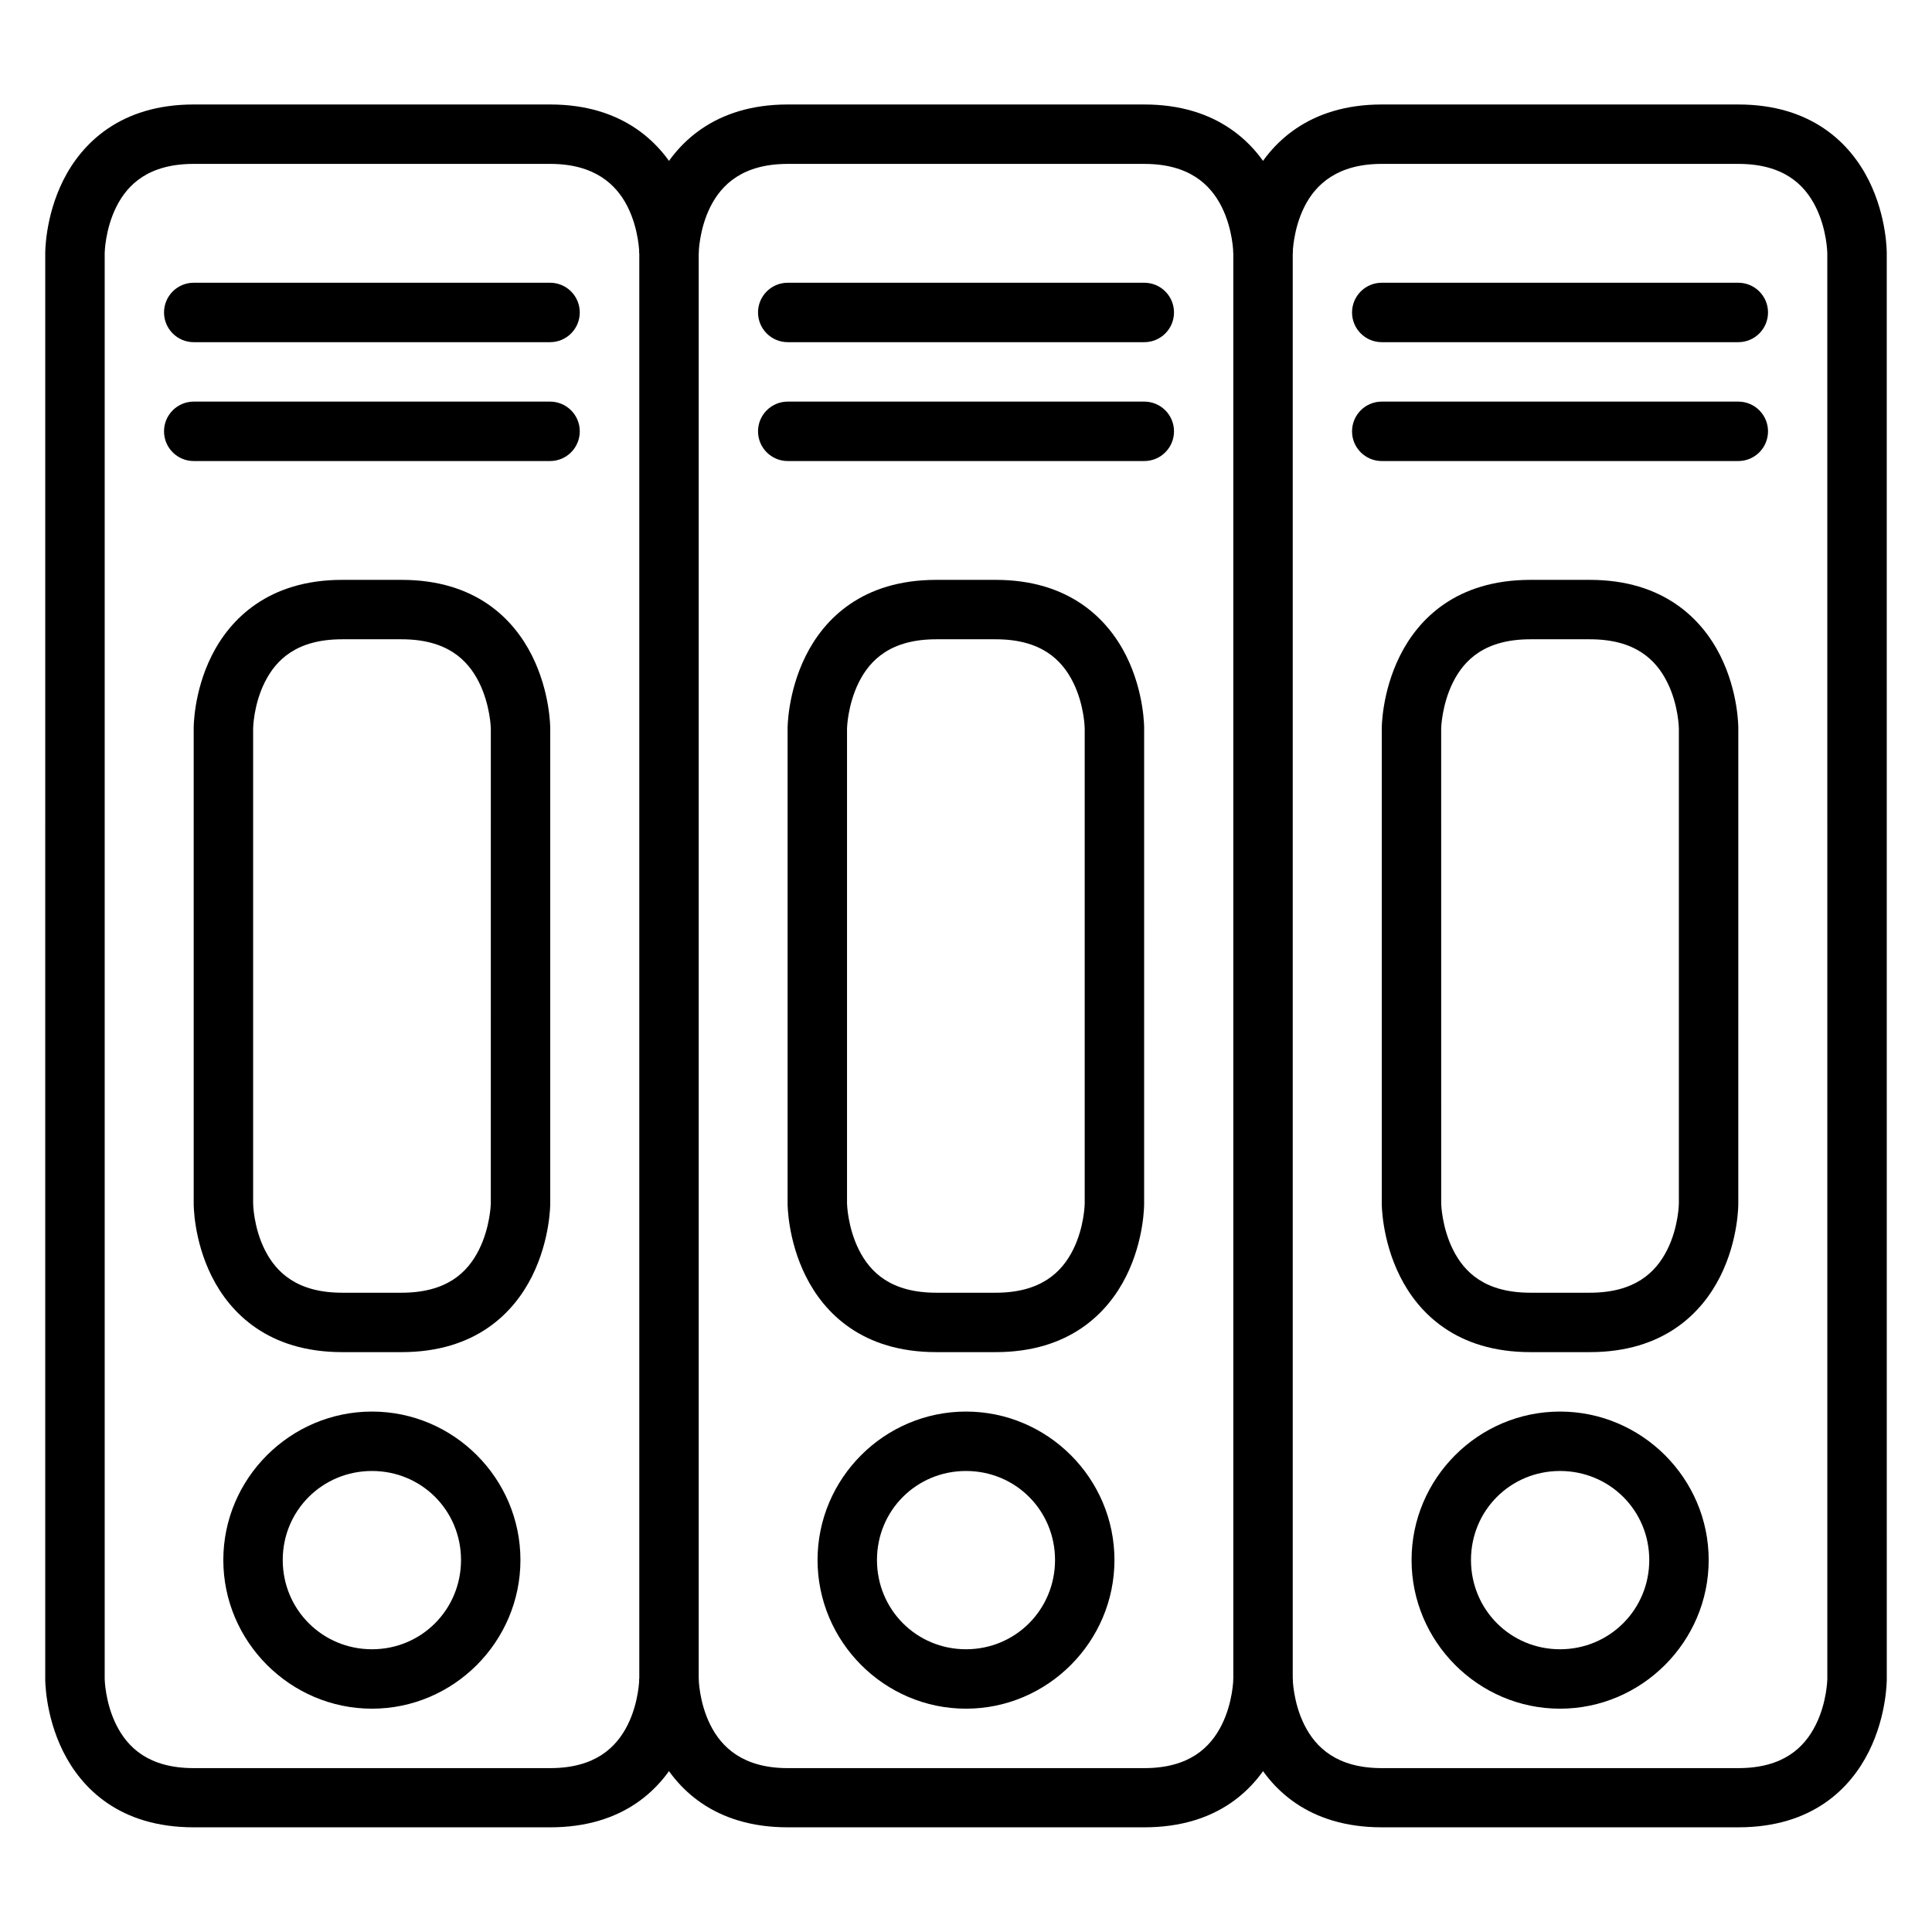 <?xml version="1.0" encoding="UTF-8"?>
<!-- Uploaded to: SVG Repo, www.svgrepo.com, Generator: SVG Repo Mixer Tools -->
<svg fill="#000000" width="800px" height="800px" version="1.1" viewBox="144 144 512 512" xmlns="http://www.w3.org/2000/svg">
 <g>
  <path d="m352.76 171.69c-19.445 0-29.699 10.355-34.574 20.105s-4.766 19.293-4.766 19.293v377.83s-0.109 9.543 4.766 19.293 15.07 20.047 34.574 20.047h94.488c19.566 0 29.699-10.297 34.574-20.047s4.766-19.293 4.766-19.293v-377.83s0.109-9.543-4.766-19.293-15.129-20.105-34.574-20.105zm0 15.746h94.488c11.797 0 17.516 5.394 20.512 11.391 2.996 5.996 3.078 12.262 3.078 12.262l0.004 377.83s-0.082 6.207-3.078 12.203c-2.996 5.996-8.621 11.449-20.512 11.449h-94.492c-11.766 0-17.516-5.453-20.512-11.449-2.996-5.992-3.082-12.203-3.082-12.203v-377.83s0.082-6.266 3.078-12.262c3-5.996 8.688-11.391 20.516-11.391z"/>
  <path d="m400 518.08c-21.645 0-39.34 17.695-39.34 39.34s17.695 39.398 39.34 39.398c21.645 0 39.34-17.754 39.34-39.398s-17.695-39.34-39.34-39.34zm0 15.746c13.137 0 23.594 10.457 23.594 23.594s-10.457 23.652-23.594 23.652c-13.137 0-23.594-10.516-23.594-23.652s10.457-23.594 23.594-23.594z"/>
  <path d="m352.76 218.93c-4.348 0-7.875 3.527-7.875 7.875 0 4.348 3.527 7.875 7.875 7.875h94.488c4.348 0 7.875-3.527 7.875-7.875 0-4.348-3.527-7.875-7.875-7.875z"/>
  <path d="m352.76 250.43c-4.348 0-7.875 3.527-7.875 7.875 0 4.348 3.527 7.875 7.875 7.875h94.488c4.348 0 7.875-3.527 7.875-7.875 0-4.348-3.527-7.875-7.875-7.875z"/>
  <path d="m549.58 297.67c-19.629 0-29.699 10.355-34.574 20.105s-4.824 19.234-4.824 19.234v125.98s-0.051 9.484 4.824 19.234 14.977 20.105 34.574 20.105h15.746c19.566 0 29.699-10.355 34.574-20.105s4.766-19.234 4.766-19.234l0.004-125.98s0.109-9.484-4.766-19.234-15.07-20.105-34.574-20.105zm0 15.746h15.746c12.012 0 17.516 5.394 20.512 11.391 2.996 5.996 3.078 12.203 3.078 12.203v125.98s-0.082 6.207-3.078 12.203c-2.996 5.996-8.566 11.391-20.512 11.391h-15.746c-12.012 0-17.516-5.394-20.512-11.391-2.996-5.996-3.137-12.203-3.137-12.203l-0.004-125.98s0.141-6.207 3.137-12.203 8.523-11.391 20.512-11.391z"/>
  <path d="m557.42 518.08c-21.645 0-39.34 17.695-39.34 39.34s17.695 39.398 39.34 39.398 39.398-17.754 39.398-39.398-17.754-39.34-39.398-39.34zm0 15.746c13.137 0 23.652 10.457 23.652 23.594s-10.516 23.652-23.652 23.652-23.594-10.516-23.594-23.652 10.457-23.594 23.594-23.594z"/>
  <path d="m510.18 218.93c-4.348 0-7.875 3.527-7.875 7.875 0 4.348 3.527 7.875 7.875 7.875h94.488c4.348 0 7.875-3.527 7.875-7.875 0-4.348-3.527-7.875-7.875-7.875z"/>
  <path d="m510.18 171.69c-19.414 0-29.699 10.355-34.574 20.105s-4.766 19.293-4.766 19.293h15.746s0.082-6.266 3.078-12.262c2.996-5.996 8.816-11.391 20.512-11.391h94.488c11.902 0 17.516 5.394 20.512 11.391 2.996 5.996 3.078 12.262 3.078 12.262l0.008 377.83s-0.082 6.207-3.078 12.203-8.594 11.449-20.512 11.449h-94.488c-11.859 0-17.516-5.453-20.512-11.449s-3.078-12.203-3.078-12.203h-15.746s-0.109 9.543 4.766 19.293 15.07 20.047 34.574 20.047h94.488c19.598 0 29.699-10.297 34.574-20.047s4.766-19.293 4.766-19.293l-0.008-377.83s0.109-9.543-4.766-19.293-15.078-20.105-34.574-20.105z"/>
  <path d="m510.18 250.43c-4.348 0-7.875 3.527-7.875 7.875 0 4.348 3.527 7.875 7.875 7.875h94.488c4.348 0 7.875-3.527 7.875-7.875 0-4.348-3.527-7.875-7.875-7.875z"/>
  <path d="m242.58 518.08c-21.645 0-39.398 17.695-39.398 39.34s17.754 39.398 39.398 39.398 39.34-17.754 39.34-39.398-17.695-39.34-39.34-39.34zm0 15.746c13.137 0 23.594 10.457 23.594 23.594s-10.457 23.652-23.594 23.652-23.652-10.516-23.652-23.652 10.516-23.594 23.652-23.594z"/>
  <path d="m195.34 218.93c-4.348 0-7.871 3.527-7.871 7.875 0 4.348 3.523 7.875 7.871 7.875h94.43c4.352 0 7.875-3.527 7.875-7.875 0-4.348-3.523-7.875-7.875-7.875z"/>
  <path d="m195.34 250.43c-4.348 0-7.871 3.527-7.871 7.875 0 4.348 3.523 7.875 7.871 7.875h94.43c4.352 0 7.875-3.527 7.875-7.875 0-4.348-3.523-7.875-7.875-7.875z"/>
  <path d="m289.82 171.69c19.414 0 29.699 10.355 34.574 20.105s4.766 19.293 4.766 19.293h-15.746s-0.082-6.266-3.078-12.262c-3-5.996-8.82-11.391-20.516-11.391h-94.488c-11.902 0-17.516 5.394-20.512 11.391-2.996 5.996-3.078 12.262-3.078 12.262v377.83s0.082 6.207 3.078 12.203 8.594 11.449 20.512 11.449h94.488c11.859 0 17.516-5.453 20.512-11.449s3.078-12.203 3.078-12.203h15.746s0.109 9.543-4.766 19.293-15.07 20.047-34.574 20.047h-94.488c-19.598 0-29.699-10.297-34.574-20.047s-4.766-19.293-4.766-19.293l0.004-377.83s-0.109-9.543 4.766-19.293 15.078-20.105 34.574-20.105z"/>
  <path d="m250.42 297.67c19.629 0 29.699 10.355 34.574 20.105s4.824 19.234 4.824 19.234v125.98s0.051 9.484-4.824 19.234-14.977 20.105-34.574 20.105h-15.746c-19.566 0-29.699-10.355-34.574-20.105s-4.766-19.234-4.766-19.234l-0.004-125.98s-0.109-9.484 4.766-19.234 15.07-20.105 34.574-20.105zm0 15.746h-15.746c-12.012 0-17.516 5.394-20.512 11.391s-3.078 12.203-3.078 12.203v125.98s0.082 6.207 3.078 12.203c2.996 5.996 8.566 11.391 20.512 11.391h15.746c12.012 0 17.516-5.394 20.512-11.391 2.996-5.996 3.137-12.203 3.137-12.203l0.004-125.98s-0.141-6.207-3.137-12.203c-3-5.996-8.527-11.391-20.516-11.391z"/>
  <path d="m392.12 297.67c-19.629 0-29.699 10.355-34.574 20.105s-4.824 19.234-4.824 19.234v125.98s-0.051 9.484 4.824 19.234 14.977 20.105 34.574 20.105h15.746c19.566 0 29.699-10.355 34.574-20.105s4.766-19.234 4.766-19.234l0.004-125.98s0.109-9.484-4.766-19.234-15.07-20.105-34.574-20.105zm0 15.746h15.746c12.012 0 17.516 5.394 20.512 11.391 2.996 5.996 3.078 12.203 3.078 12.203v125.98s-0.082 6.207-3.078 12.203c-2.996 5.996-8.566 11.391-20.512 11.391h-15.746c-12.012 0-17.516-5.394-20.512-11.391-2.996-5.996-3.137-12.203-3.137-12.203v-125.98s0.141-6.207 3.137-12.203c2.996-5.996 8.523-11.391 20.512-11.391z"/>
 </g>
</svg>